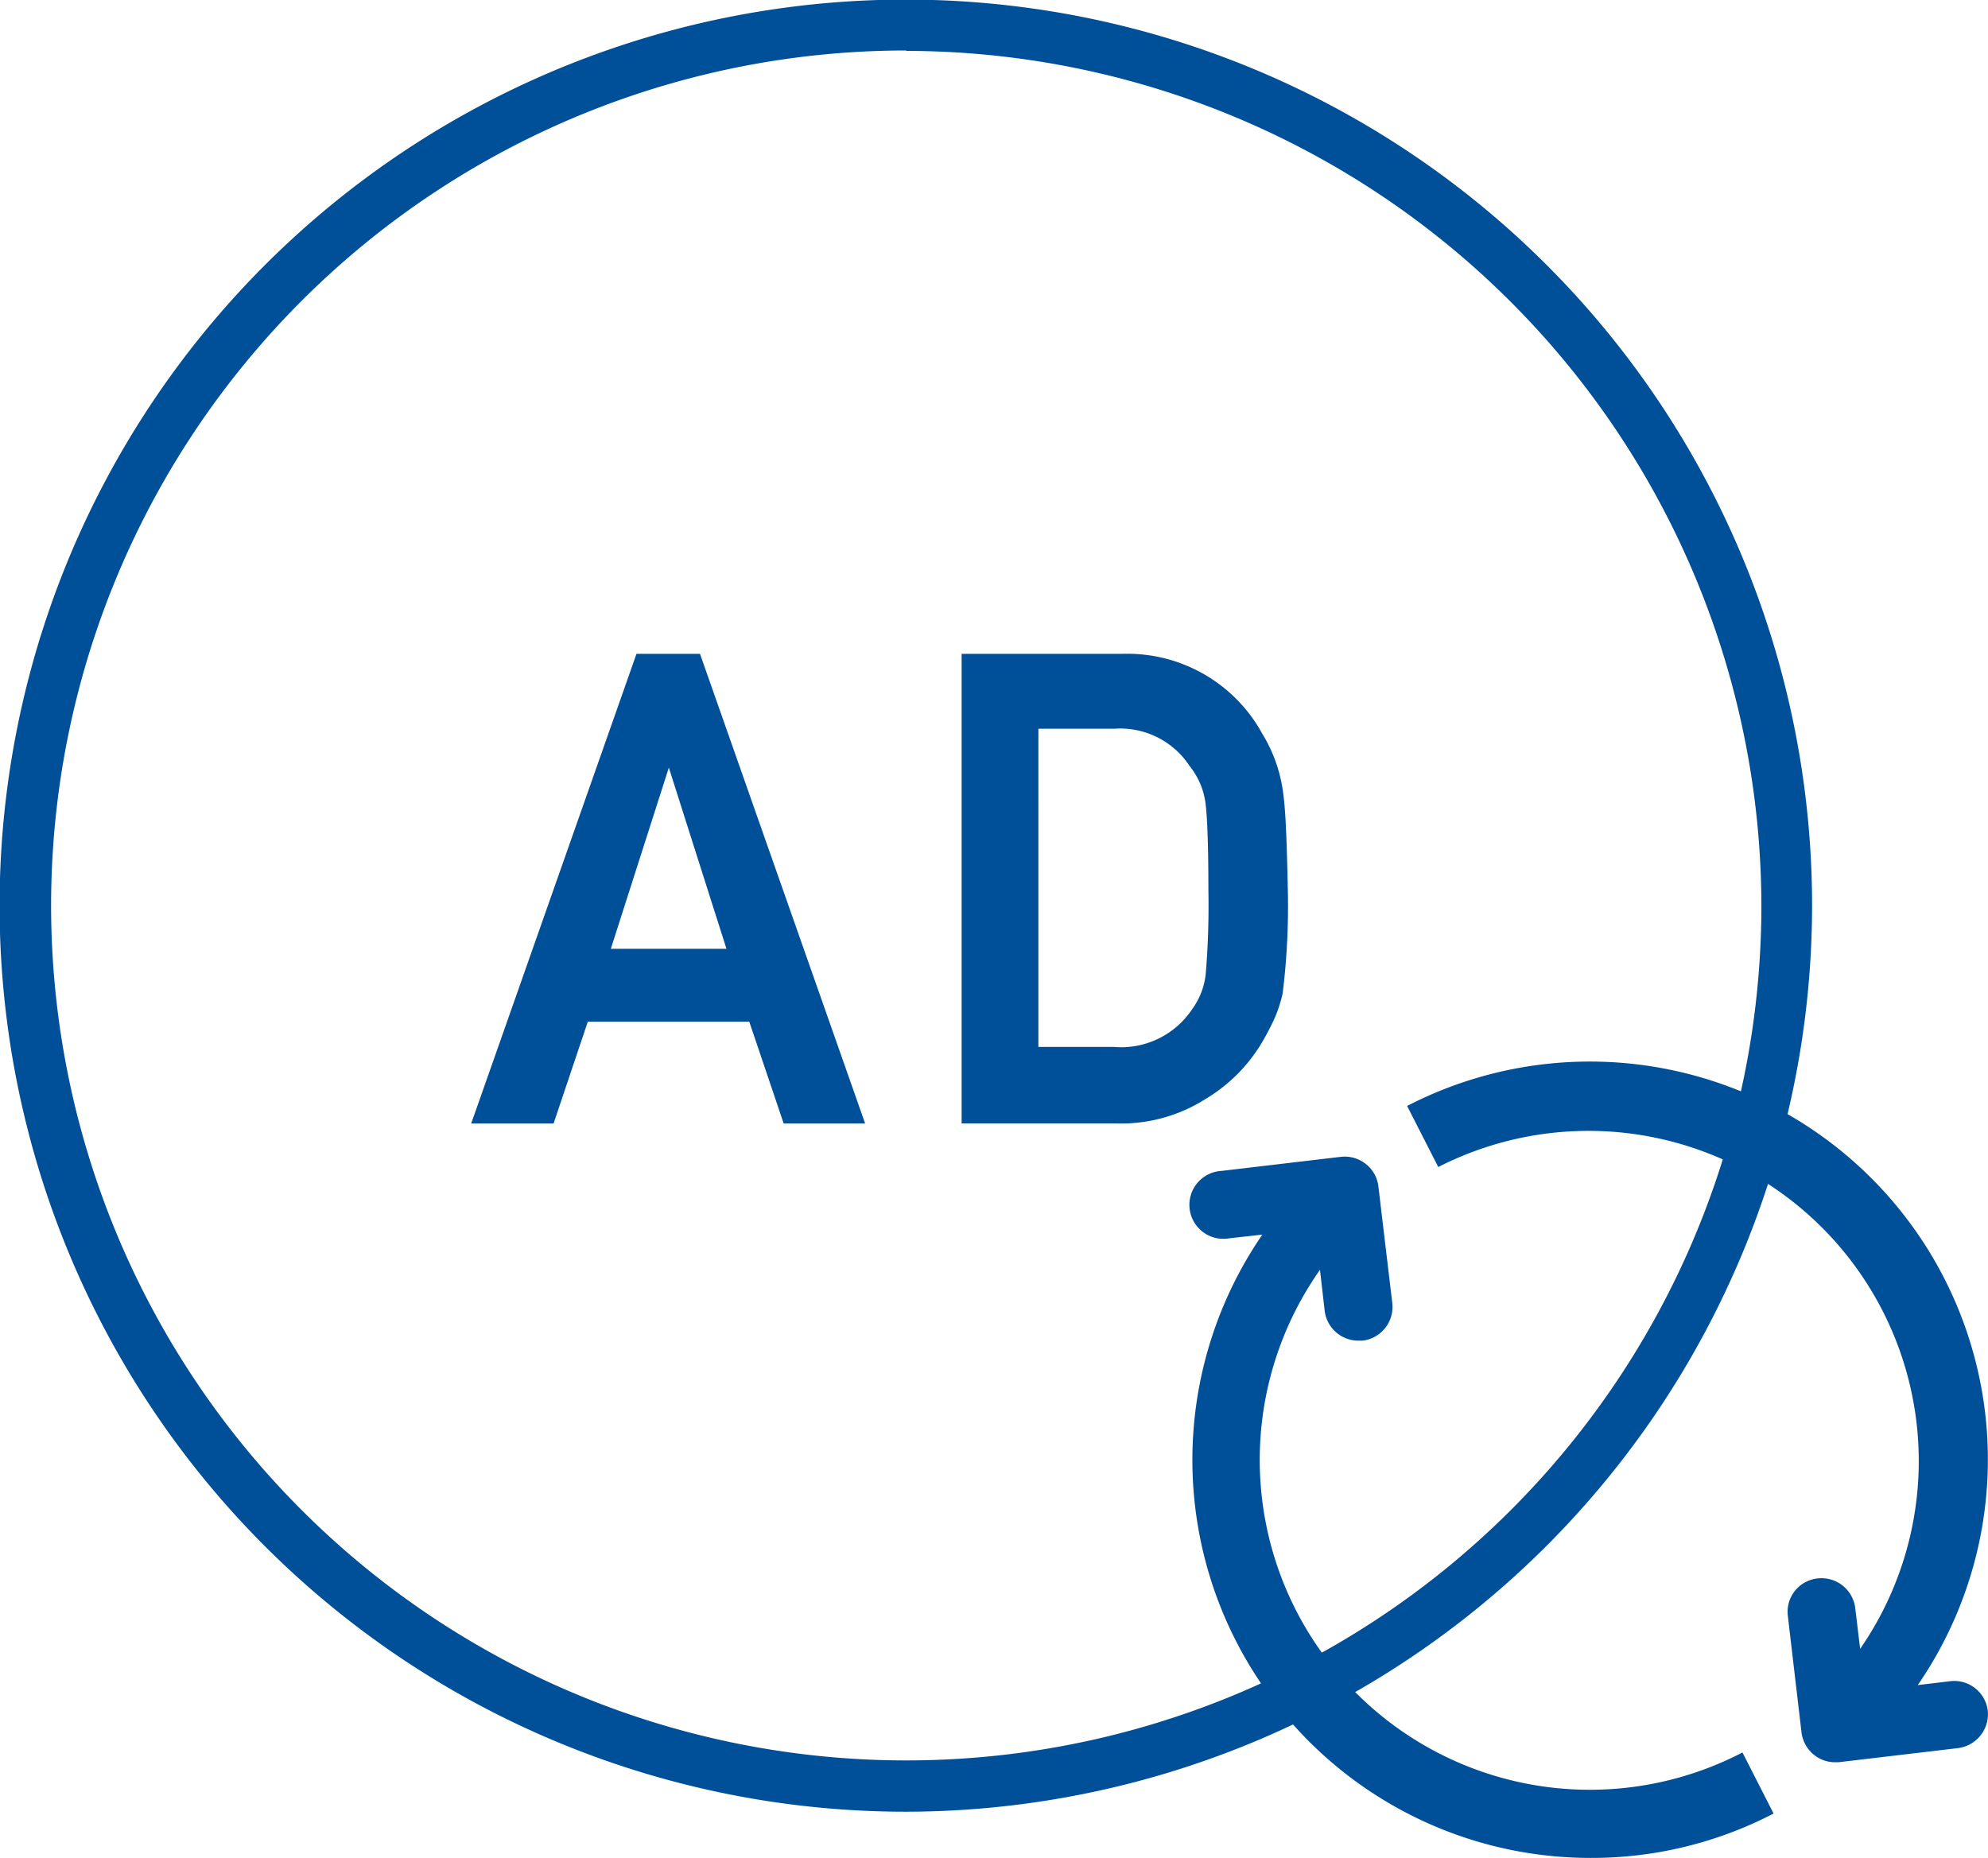 <svg xmlns="http://www.w3.org/2000/svg" width="97.64" height="91.27" viewBox="0 0 97.64 91.27">
  <title>point_ico_ad</title>
  <g>
    <path d="M44.51,89A44.51,44.51,0,1,1,89,44.51,44.56,44.56,0,0,1,44.51,89Zm0-86.52a42,42,0,1,0,42,42A42.06,42.06,0,0,0,44.51,2.5Z" style="fill: #004f99"/>
    <g>
      <path d="M66.1,82.64a16.22,16.22,0,0,1-1.27-20.26l.23,2a1.67,1.67,0,0,0,1.66,1.48l.2,0A1.67,1.67,0,0,0,68.38,64l-.68-5.71a1.63,1.63,0,0,0-.62-1.11,1.66,1.66,0,0,0-1.23-.35L60,57.52a1.67,1.67,0,1,0,.39,3.31L62,60.65A19.55,19.55,0,0,0,78.11,91.27a19.38,19.38,0,0,0,9-2.18l-1.53-3A16.24,16.24,0,0,1,66.1,82.64Z" style="fill: #004f99"/>
      <path d="M97.63,84.05a1.66,1.66,0,0,0-1.86-1.46l-1.58.19A19.55,19.55,0,0,0,69.11,54.33l1.53,3A16.22,16.22,0,0,1,91.36,81l-.24-2a1.67,1.67,0,0,0-1.85-1.46,1.65,1.65,0,0,0-1.46,1.85l.67,5.71a1.67,1.67,0,0,0,.62,1.11,1.64,1.64,0,0,0,1,.36h.19l5.84-.69A1.68,1.68,0,0,0,97.63,84.05Z" style="fill: #004f99"/>
    </g>
    <g>
      <path d="M31.26,32.12l-8,22.74-.12.33h4.05l1.68-5h7.93l1.69,5h4L34.38,32.12Zm4.42,14.49H30l2.85-8.9Z" style="fill: #004f99"/>
      <path d="M63,38.8a7.34,7.34,0,0,0-1-2.75,7.55,7.55,0,0,0-6.87-3.93h-7.9V55.19H54.9A7.71,7.71,0,0,0,59.19,54a8,8,0,0,0,2.75-2.72,12.5,12.5,0,0,0,.63-1.19A6.48,6.48,0,0,0,63,48.78a35,35,0,0,0,.25-5.13C63.2,41.38,63.15,39.75,63,38.8Zm-12-3h3.72a4.07,4.07,0,0,1,3.7,1.82,3.69,3.69,0,0,1,.8,1.93c.09.84.13,2.25.13,4.19a40.56,40.56,0,0,1-.13,4.09,3.56,3.56,0,0,1-.67,1.75,4.19,4.19,0,0,1-3.84,1.85H51Z" style="fill: #004f99"/>
    </g>
  </g>
</svg>
